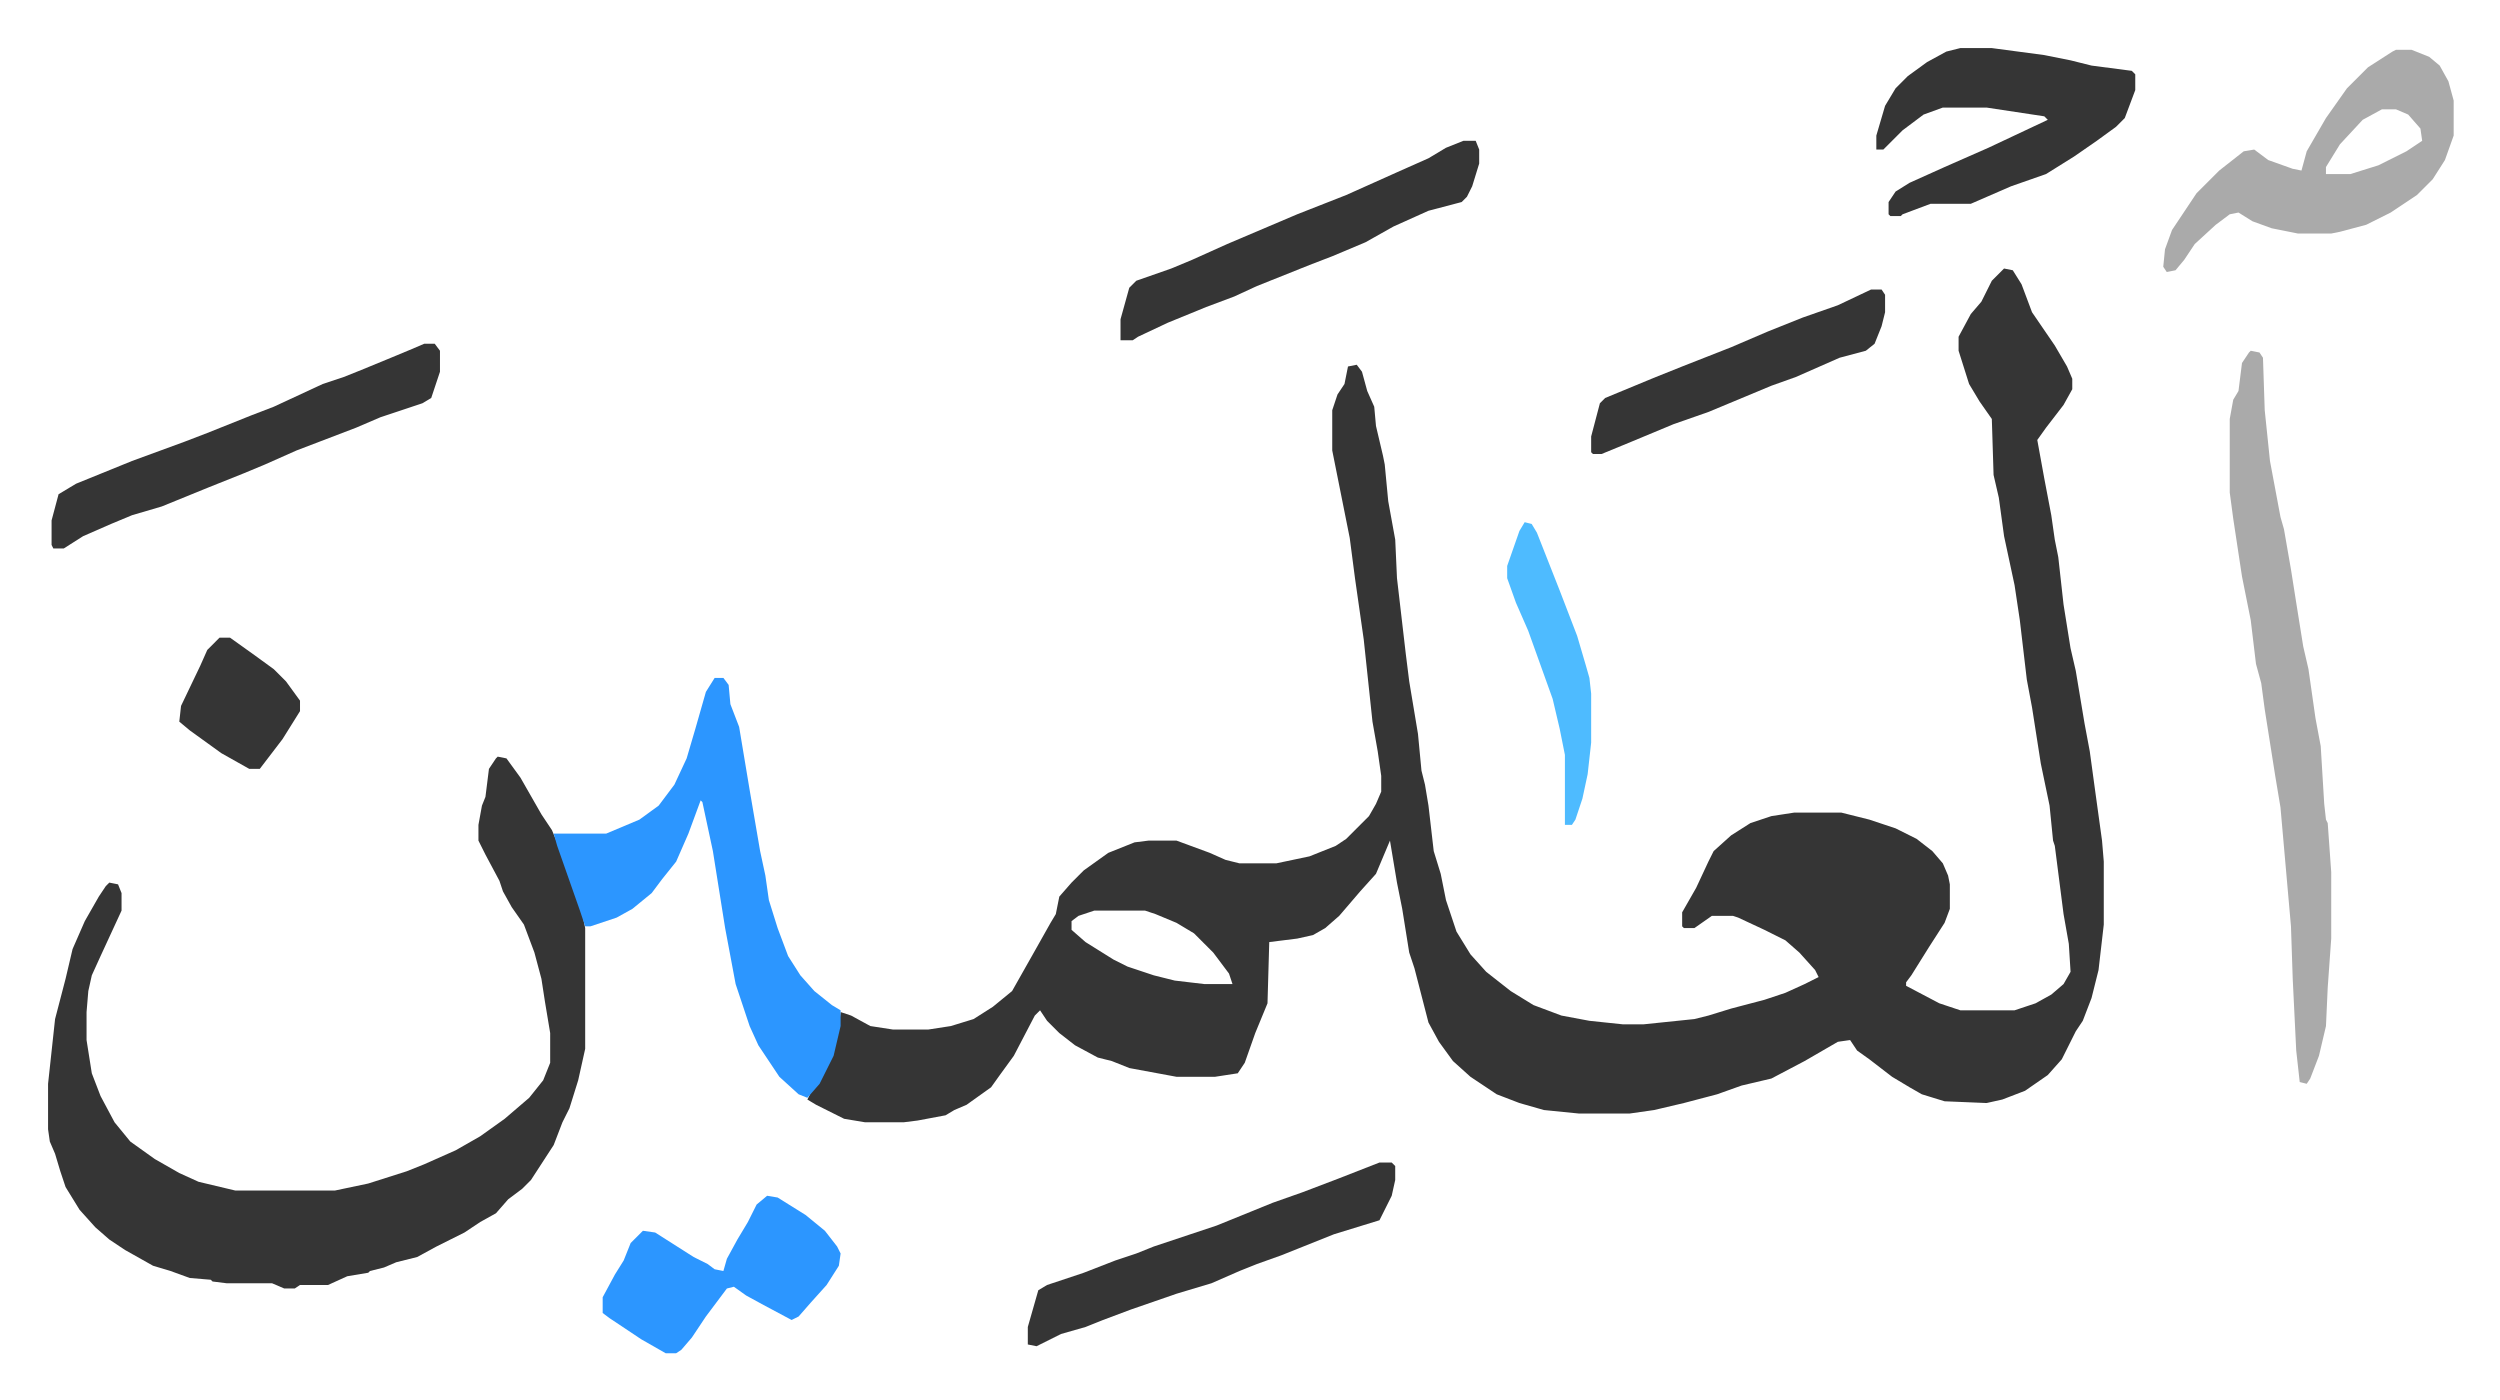 <svg xmlns="http://www.w3.org/2000/svg" role="img" viewBox="-27.48 346.52 1428.96 799.96"><path fill="#353535" id="rule_normal" d="M1118 500l5 1 5 8 6 16 13 19 7 12 3 7v6l-5 9-10 13-5 7 4 22 4 21 2 14 2 10 3 27 4 25 3 13 5 30 3 16 3 22 4 29 1 12v36l-3 26-4 16-5 13-4 6-8 16-8 9-13 9-13 5-9 2-24-1-13-4-7-4-10-6-13-10-7-5-4-6-7 1-19 11-19 10-17 4-14 5-19 5-17 4-14 2h-29l-20-2-14-4-13-5-15-10-10-9-8-11-6-11-8-31-3-9-4-25-3-15-4-24-8 19-9 10-12 14-8 7-7 4-9 2-16 2-1 35-7 17-6 17-4 6-13 2h-22l-27-5-10-4-8-2-13-7-9-7-7-7-4-6-3 3-12 23-8 11-5 7-14 10-7 3-5 3-16 3-8 1h-22l-12-2-16-8-5-3 2-4 7-10 5-11 4-17 1-8 6 2 11 6 13 2h20l13-2 13-4 11-7 11-9 13-23 9-16 3-5 2-10 7-8 7-7 14-10 15-6 8-1h16l19 7 9 4 8 2h21l19-4 15-6 6-4 13-13 4-7 3-7v-9l-2-14-3-17-5-47-5-35-3-23-5-25-5-25v-23l3-9 4-6 2-10 5-1 3 4 3 11 4 9 1 11 4 17 1 5 2 21 4 22 1 22 5 43 2 16 5 30 2 21 2 8 2 12 3 26 4 13 3 15 6 18 8 13 9 10 14 11 13 8 16 6 16 3 19 2h12l29-3 8-2 13-4 19-5 12-4 11-5 8-4-2-4-9-10-8-7-12-6-15-7-3-1h-12l-10 7h-6l-1-1v-8l8-14 7-15 3-6 10-9 11-7 12-4 13-2h27l16 4 15 5 12 6 9 7 6 7 3 7 1 5v14l-3 8-9 14-10 16-3 4v2l19 10 12 4h31l12-4 9-5 7-6 4-7-1-16-3-17-5-39-1-3-2-20-5-24-5-32-3-16-4-34-3-20-6-28-3-22-3-13-1-32-7-10-6-10-6-19v-8l7-13 6-7 6-12zM598 867l-9 3-4 3v5l8 7 16 10 8 4 15 5 12 3 17 2h16l-2-6-9-12-11-11-10-6-12-5-6-2zm-341-88l5 1 8 11 12 21 6 9 5 12 12 34 2 10v69l-4 18-5 16-4 8-5 13-13 20-5 5-8 6-7 8-9 5-9 6-16 8-11 6-12 3-7 3-8 2-1 1-12 2-11 5h-16l-3 2h-6l-7-3h-26l-8-1-1-1-12-1-11-4-10-3-16-9-9-6-8-7-9-10-8-13-3-9-3-10-3-7-1-7v-26l4-37 6-23 4-17 7-16 8-14 4-6 2-2 5 1 2 5v10l-12 26-5 11-2 9-1 12v16l3 19 5 13 8 15 9 11 14 10 14 8 11 5 21 5h57l19-4 22-7 10-4 18-8 14-8 14-10 14-12 8-10 4-10v-17l-3-18-2-13-4-15-6-16-7-10-5-9-2-6-8-15-4-8v-9l2-11 2-5 2-16 4-6z"/><path fill="#2c96ff" id="rule_madd_permissible_2_4_6" d="M381 734h5l3 4 1 11 5 13 6 36 6 35 3 14 2 14 5 16 6 16 7 11 8 9 10 8 5 3v9l-4 17-8 16-7 8-5-2-11-10-12-18-5-11-8-24-6-32-7-44-6-28-1-1-7 19-7 16-8 10-6 8-11 9-9 5-15 5h-3l-3-9-13-37-2-7h30l19-8 11-8 9-12 7-15 5-17 6-21z"/><path fill="#aaa" id="rule_hamzat_wasl" d="M1259 547l5 1 2 3 1 30 3 29 6 32 2 7 4 23 3 19 4 25 3 13 4 28 3 16 2 33 1 9 1 2 2 28v38l-2 28-1 22-4 17-5 13-2 3-4-1-2-18-2-41-1-30-6-68-3-18-6-38-2-15-3-11-3-25-5-25-5-33-2-15v-42l2-11 3-5 2-16 4-6zm83-172h9l10 4 6 5 5 9 3 11v20l-5 14-7 11-9 9-15 10-14 7-15 4-5 1h-19l-15-3-11-4-8-5-5 1-8 6-12 11-6 9-5 6-5 1-2-3 1-10 4-11 14-21 13-13 14-11 6-1 8 6 14 5 5 1 3-11 11-19 12-17 12-12 14-9zm-8 34l-11 6-13 14-8 13v4h14l16-5 16-8 9-6-1-7-7-8-7-3z"/><path fill="#353535" id="rule_normal" d="M1093 374h18l30 4 15 3 12 3 23 3 2 2v9l-6 16-5 5-11 8-13 9-16 10-20 7-23 10h-23l-16 6-1 1h-6l-1-1v-7l4-6 8-5 20-9 25-11 34-16-2-2-33-5h-25l-11 4-12 9-11 11h-4v-8l5-17 6-10 7-7 11-8 11-6zM215 543h6l3 4v12l-5 15-5 3-24 8-14 6-34 13-18 8-12 5-20 8-27 11-17 5-12 5-16 7-11 7H3l-1-2v-14l4-15 10-6 32-13 30-11 13-5 25-10 13-5 28-13 12-4 10-4 17-7 12-5zm546 468h7l2 2v8l-2 9-7 14-26 8-20 8-10 4-14 5-10 4-16 7-20 6-26 9-16 6-10 4-14 4-14 7-5-1v-10l6-21 5-3 21-7 18-7 12-4 10-4 36-12 32-13 17-6 21-8zm48-584h7l2 5v8l-4 13-3 6-3 3-19 5-20 9-16 9-19 8-13 5-10 4-20 8-13 6-16 6-22 9-17 8-3 2h-7v-12l5-18 4-4 20-7 12-5 20-9 40-17 28-11 29-13 18-8 10-6z"/><path fill="#2c96ff" id="rule_madd_permissible_2_4_6" d="M411 1030l6 1 16 10 11 9 7 9 2 4-1 7-7 11-9 10-7 8-4 2-15-8-11-6-7-5-4 1-6 8-6 8-8 12-6 7-3 2h-6l-14-8-18-12-4-3v-9l7-13 5-8 4-10 7-7 7 1 22 14 8 4 4 3 5 1 2-7 6-11 6-10 5-10z"/><path fill="#353535" id="rule_normal" d="M1042 512h6l2 3v10l-2 8-4 10-5 4-15 4-25 11-14 5-36 15-20 7-24 10-17 7h-5l-1-1v-9l5-19 3-3 29-12 15-6 28-11 21-9 20-8 20-7z"/><path fill="#4ebbff" id="rule_madd_normal_2_vowels" d="M844 645l4 1 3 5 13 33 10 26 5 17 2 7 1 9v28l-2 18-3 14-4 12-2 3h-4v-40l-3-15-4-17-14-39-7-16-5-14v-7l7-20z"/><path fill="#353535" id="rule_normal" d="M98 711h6l14 10 11 8 7 7 8 11v6l-10 16-13 17h-6l-16-9-18-13-6-5 1-9 11-23 4-9z"/></svg>
